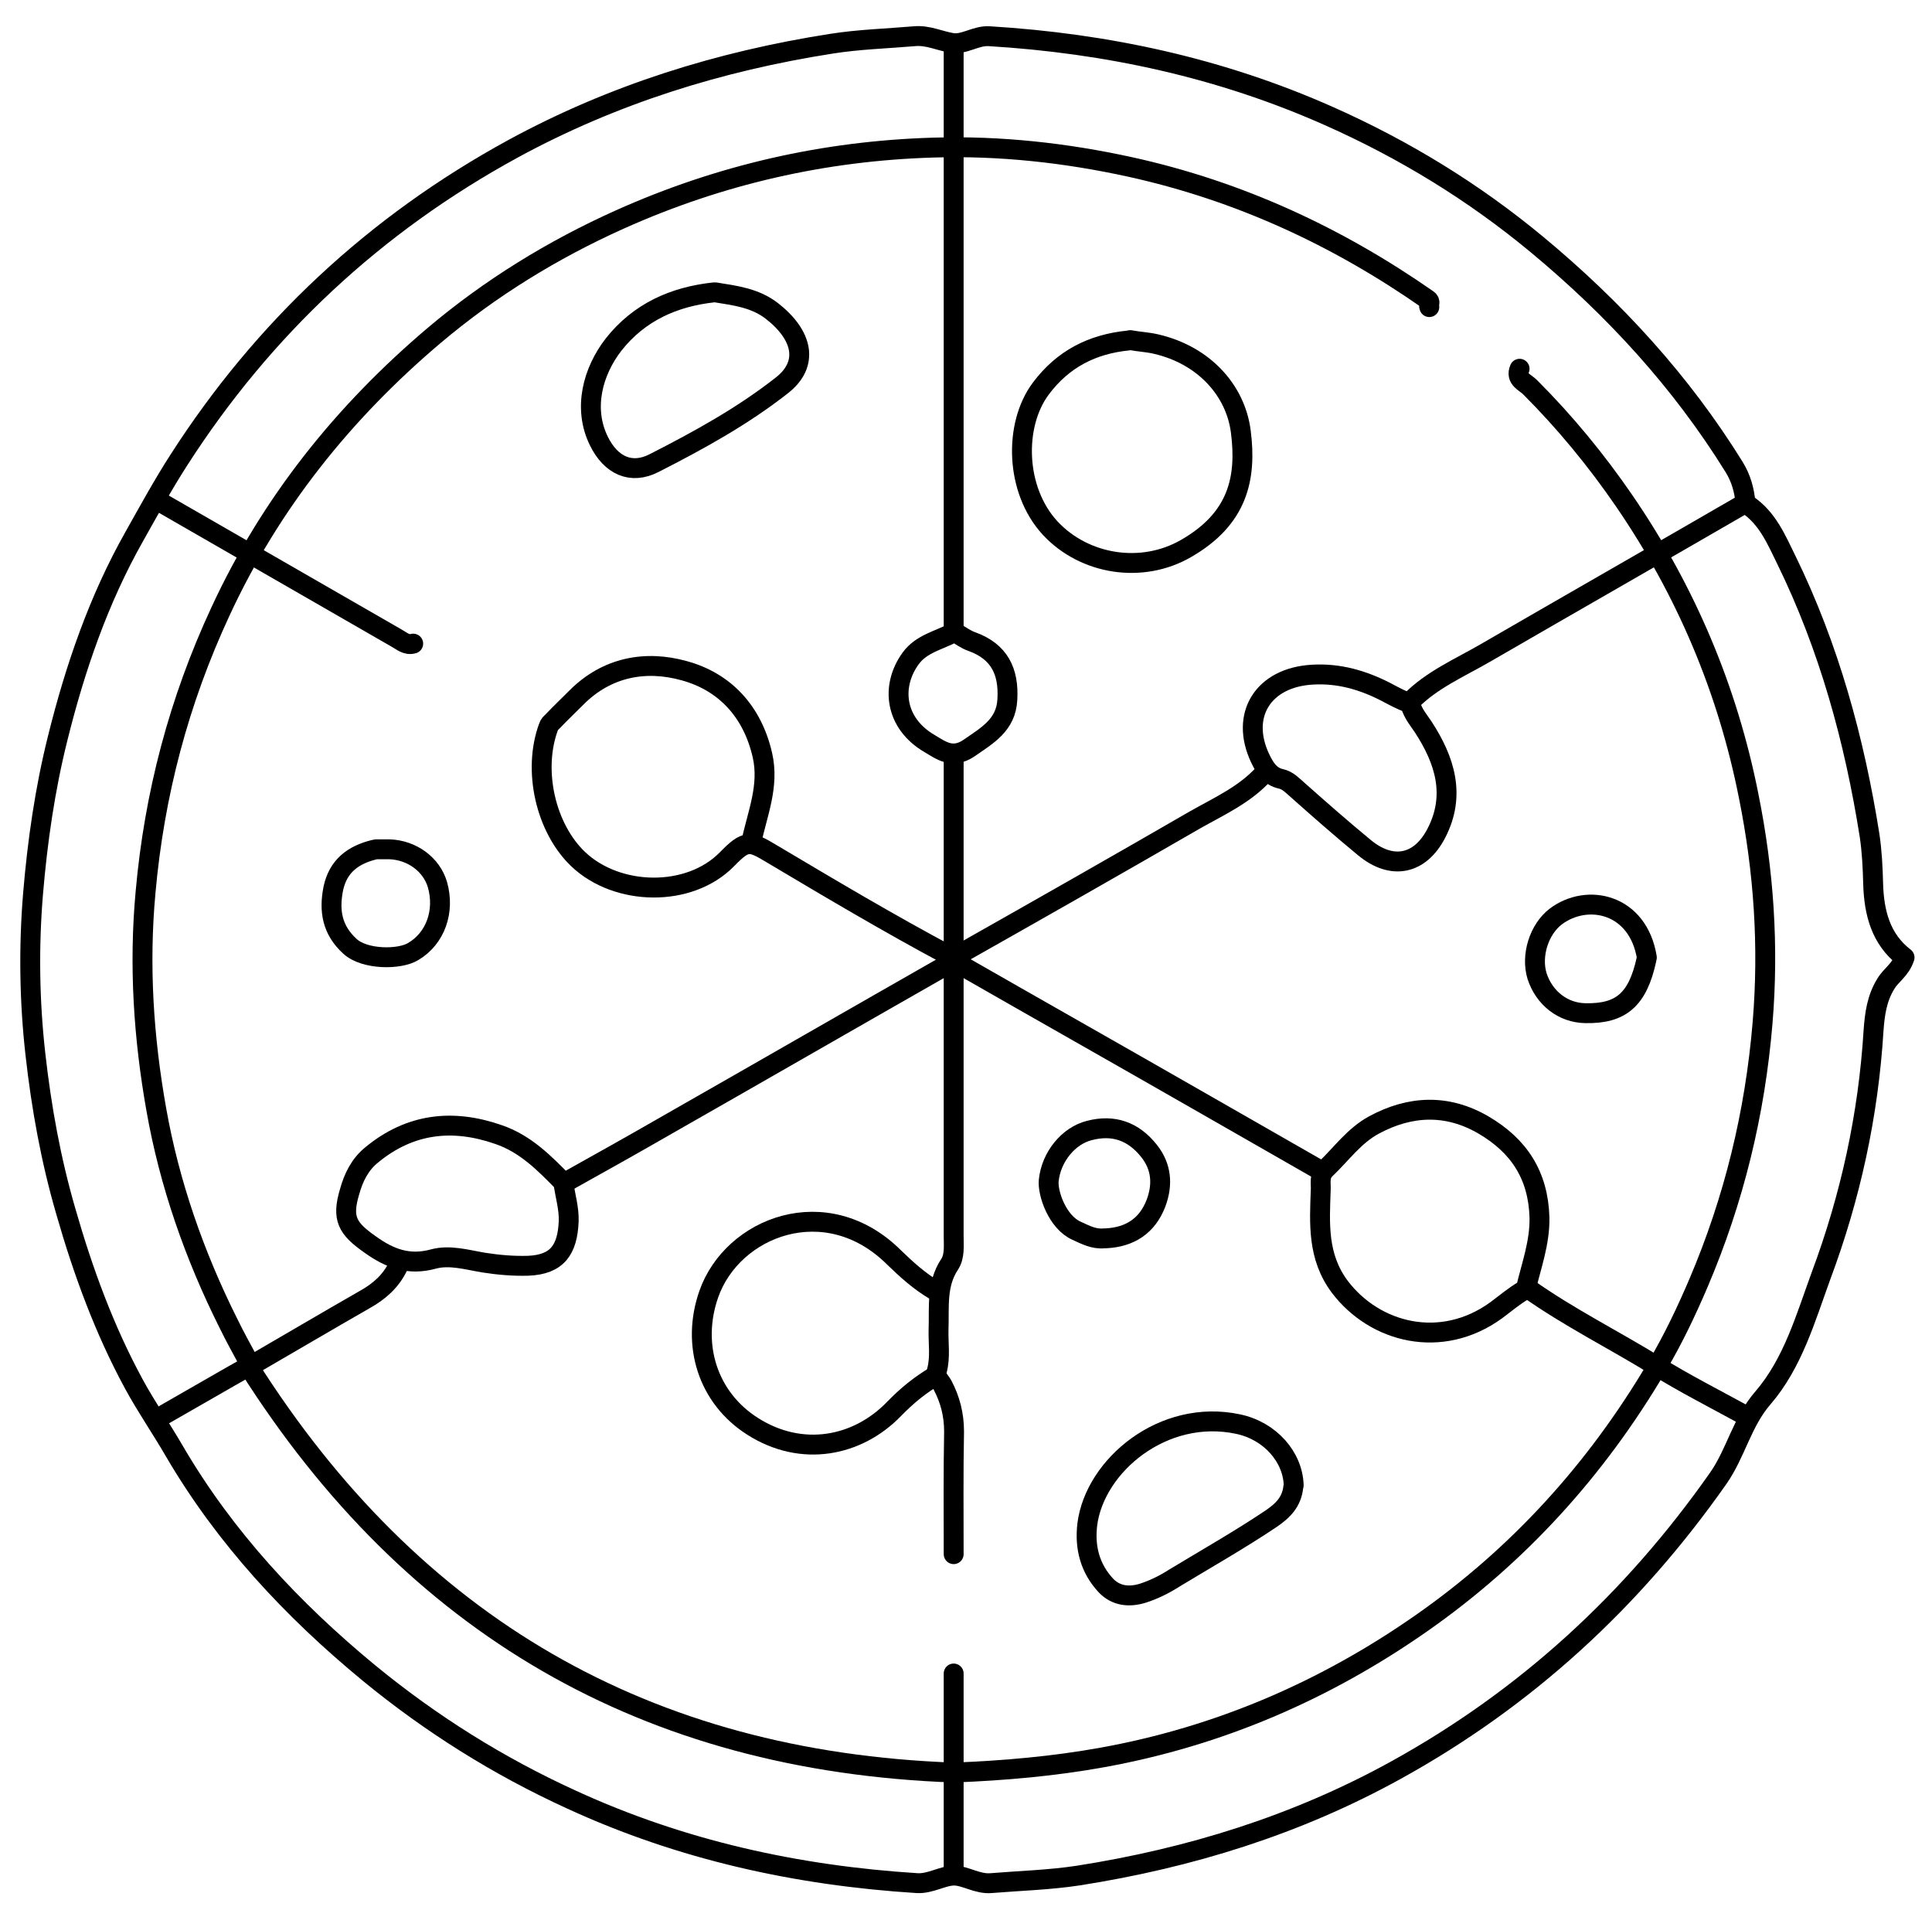 <?xml version="1.0" encoding="utf-8"?>
<!-- Generator: Adobe Illustrator 24.0.2, SVG Export Plug-In . SVG Version: 6.00 Build 0)  -->
<svg version="1.1" id="Capa_1" xmlns="http://www.w3.org/2000/svg" xmlns:xlink="http://www.w3.org/1999/xlink" x="0px" y="0px"
	 viewBox="0 0 485.8 481.9" style="enable-background:new 0 0 485.8 481.9;" xml:space="preserve">
<style type="text/css">
	.st0{fill:none;stroke:#000000;stroke-width:5;stroke-linecap:round;stroke-linejoin:round;stroke-miterlimit:10;}
</style>
<g>
	<path class="st0" d="M439.3,126.8c5.1,3.4,7.3,8.7,9.9,14c10.7,21.9,17.1,45.2,20.9,69.2c0.6,4,0.8,8.1,0.9,12.1
		c0.2,7.3,1.9,14,7.9,18.6c-1,3.1-3.4,4.4-4.7,6.6c-2.3,3.7-2.8,7.7-3.1,11.8c-1.3,21.2-5.8,41.8-13.2,61.6
		c-3.9,10.7-7.1,22-14.6,30.7c-5.3,6.1-6.8,13.9-11.3,20.3c-21.5,30.6-48.2,55.2-81,73.3c-25,13.8-51.8,22.1-79.9,26.5
		c-7.2,1.1-14.6,1.3-21.9,1.9c-3.4,0.3-6.5-1.9-9.3-1.9c-2.8,0-6,2.1-9.3,1.9c-30.2-1.9-59.3-8.3-86.9-21
		c-18.4-8.4-35.3-19-50.9-31.8c-19.3-15.9-36.2-34-48.9-55.7c-3.3-5.7-7.1-11.2-10.2-16.9c-7.4-13.6-12.8-28.3-17.1-43.3
		c-3.8-13-6.2-26.3-7.7-39.7c-1.5-13.3-1.7-26.8-0.6-40.2c1.1-13.2,3-26.4,6.2-39.2c4.4-17.7,10.3-34.9,19.3-50.8
		c3.6-6.4,7.2-13,11.2-19.2C66.2,82.6,94.2,56.4,129,37.4c25.2-13.7,51.9-22,80-26.4c6.9-1.1,14-1.3,21-1.9c3.3-0.3,6.3,1.2,9.4,1.7
		c3,0.5,6-1.9,9.3-1.7c29.7,1.8,58.3,8,85.5,20.1c18.9,8.4,36.4,19.1,52.3,32.3c19.4,16.1,36.3,34.5,49.6,56
		c1.7,2.8,2.5,5.7,2.8,8.9"/>
	<path class="st0" d="M382.1,92.7c-1.1,2.6,1.4,3.4,2.6,4.6c8.8,8.8,16.7,18.4,23.7,28.6c15.5,22.6,26,47.4,31.3,74.2
		c3.8,18.8,5.1,37.7,3.5,57c-1.9,22.8-7.2,44.5-16.1,65.4c-3,7-6.3,14-10.2,20.6"/>
	<path class="st0" d="M359.4,77.2c-0.3-0.6,0.5-1.3-0.4-1.9c-22.8-15.9-47.5-27.3-74.7-33.3c-16.4-3.6-32.9-5.4-49.5-4.9
		c-27.5,0.8-53.8,6.8-79,18.1c-16.9,7.6-32.5,17.2-46.6,29.1c-22.8,19.3-41.2,42.2-53.8,69.5c-10.4,22.4-16.6,45.8-18.8,70.5
		c-1.7,18.4-0.5,36.6,2.7,54.6c3.3,18.7,9.6,36.7,18.1,53.7c1.7,3.5,3.6,6.9,5.6,10.6c-7.1,4-14.3,8.2-21.5,12.3"/>
	<path class="st0" d="M416.4,344c-15.1,25.5-34.6,47-58.9,64c-24.3,17-51,28.5-80.3,33.8c-12.2,2.2-24.5,3.3-37.4,3.8
		c0-8.4,0-16.7,0-24.9"/>
	<path class="st0" d="M100.1,318.3c-1.8,3.8-4.8,6.4-8.4,8.4c-9.6,5.5-19.1,11.1-29.1,16.9c41.2,65,99.8,99.2,177.2,102
		c0,8.1,0,16.5,0,24.9"/>
	<path class="st0" d="M235.1,324.4c-3.9-2.3-7.1-5.2-10.3-8.3c-17-16.9-40.7-7.7-46.6,9.3c-4.4,12.6-0.3,26,11.1,33.2
		c12.3,7.8,26.3,5.1,35.5-4.4c3.2-3.3,6.5-6,10.4-8.3"/>
	<path class="st0" d="M239.8,190.3c0,40.2,0,80.3,0,120.5c0,2.4,0.3,5-1,7c-3.4,5.1-2.6,10.8-2.8,16.4c-0.1,3.4,0.5,6.9-0.4,10.3
		c-0.5,1.6,0.8,2.6,1.4,3.7c1.9,3.6,2.9,7.4,2.9,11.7c-0.2,10.3-0.1,20.6-0.1,30.8"/>
	<path class="st0" d="M179.5,73.5c-10.1,1.1-18.8,5-25.2,13.1c-5.2,6.7-7.8,16-3.7,24.3c3,6.1,8.1,8.5,13.9,5.5
		c11.2-5.7,22.3-11.8,32.2-19.6c6.7-5.3,5.3-12.5-2.7-18.7c-4.2-3.2-9.1-3.8-14.1-4.6"/>
	<path class="st0" d="M239.8,11.8c0,48.9,0,97.8,0,146.7"/>
	<path class="st0" d="M238.9,242.1c-23.7,13.5-47.3,27.1-71,40.6c-8.5,4.9-17.1,9.7-25.7,14.5"/>
	<path class="st0" d="M240.7,242.1c19.9,11.4,39.9,22.7,59.8,34.1c10.6,6.1,21.2,12.1,31.8,18.2"/>
	<path class="st0" d="M383.7,323.9c1.4-5.9,3.5-11.5,3.4-17.8c-0.3-10.7-5.2-18.1-14.1-23.3c-9.1-5.3-18.4-4.9-27.5,0
		c-5,2.7-8.2,7.3-12.2,11.1c-1.7,1.6-1.1,3.7-1.2,5.2c-0.3,8.4-0.9,16.8,4.8,24.4c8.8,11.6,25.5,15.9,39.3,5.9
		c2.3-1.7,4.5-3.6,7.1-5.1"/>
	<path class="st0" d="M141.7,297.3c-4.8-4.9-9.6-9.8-16.4-12.1c-11.5-4-22.2-2.8-31.8,5.1c-3,2.4-4.6,5.7-5.6,9.3
		c-2,6.7-0.6,9.2,5.1,13.2c5,3.6,9.8,5.4,16,3.7c4.1-1.1,8.4,0.2,12.6,0.9c3.8,0.6,7.5,0.9,11.2,0.8c7.4-0.3,9.9-4.1,10.2-11.2
		c0.1-3.1-0.8-6.2-1.3-9.3"/>
	<path class="st0" d="M317.8,194.5c-4.8,5.3-11.3,8.2-17.3,11.6c-19.9,11.5-39.8,22.8-59.8,34.1"/>
	<path class="st0" d="M414.1,240.7c-2.2-13.5-14.9-16.3-22.9-10.3c-4.2,3.2-6.3,9.8-4.7,15c1.8,5.5,6.5,9.2,12.1,9.3
		c9,0.2,13.2-3.4,15.4-13.5"/>
	<path class="st0" d="M188.9,211.8c1.5-7.2,4.6-14.2,2.8-22c-2.5-10.9-9.4-18.4-19.7-21.2c-9.7-2.7-19.4-0.9-27,6.7
		c-2,2-4.1,4-6.1,6.1c-0.4,0.4-0.8,0.7-1,1.4c-4,10.9-0.7,25.4,7.5,33.2c9.8,9.3,27.9,9.7,37.4,0c4.8-4.9,5.7-4.7,11.2-1.4
		c14.8,8.8,29.6,17.6,44.8,25.7"/>
	<path class="st0" d="M354.7,177.2c0.6,2.2,2,3.8,3.2,5.6c5.4,8.3,8.2,17.1,3.3,26.6c-4.1,8-11.2,9.4-18.1,3.7
		c-5.7-4.7-11.3-9.6-16.8-14.5c-1.3-1.1-2.4-2.4-4.2-2.8c-2.7-0.6-4-2.6-5.2-5.1c-5.2-10.9,0.7-20.4,13.1-21.1
		c6.7-0.4,12.8,1.4,18.6,4.4c1.9,1,3.7,2,5.7,2.7"/>
	<path class="st0" d="M325.3,373.4c-0.2-7.1-5.9-13.7-14-15.4c-18.8-4-36,10.4-37.9,25.2c-0.7,5.9,0.7,11.1,4.7,15.4
		c2.5,2.6,5.8,3,9.3,1.9c2.8-0.9,5.4-2.2,7.9-3.8c8.1-4.9,16.4-9.6,24.3-14.9c3.1-2.1,5.2-4.3,5.6-8"/>
	<path class="st0" d="M438.3,126.8c-21.6,12.5-43.3,24.9-64.9,37.4c-6.4,3.7-13.4,6.7-18.7,12.1c-0.1,0.1,0,0.3,0,0.5"/>
	<path class="st0" d="M278.1,311.3c6-0.3,10.4-3.1,12.6-8.9c1.7-4.6,1.4-9.1-1.8-13.1c-3.9-4.9-8.9-6.7-15-5.1
		c-5.2,1.3-9.6,6.6-10.2,12.6c-0.3,3.1,2.1,10.4,7,12.6c2.2,1,4.4,2.2,7,1.9"/>
	<path class="st0" d="M41.3,126.8c19.5,11.2,38.9,22.4,58.4,33.6c1.3,0.7,2.5,1.9,4.2,1.4"/>
	<path class="st0" d="M239.8,159c-3.7,2-8.1,2.8-10.8,6.5c-5.1,7-4,16.3,4.7,21.4c2.9,1.7,5.7,4,9.9,1.2c4.6-3.2,9.4-5.8,9.7-12.3
		c0.4-7-2-12-8.9-14.5c-1.5-0.5-2.8-1.5-4.2-2.3"/>
	<path class="st0" d="M384.2,323.9c10.3,7.3,21.6,12.9,32.3,19.5c7.1,4.4,14.6,8.2,21.9,12.2"/>
	<path class="st0" d="M283.7,85.6c-9,0.9-16.4,4.6-22,12.1c-6.8,9.1-6.5,25.5,2.4,35.1c8.6,9.2,23,11.5,34.1,5.1
		c13.1-7.5,15.3-17.7,13.8-29.4c-1.3-10.3-9.2-19.2-21.3-22c-2.1-0.5-4.4-0.6-6.5-1"/>
	<path class="st0" d="M94.1,213.6c-5.3,1.3-9.1,4.1-10.3,9.8c-1.1,5.6-0.3,10.4,4.2,14.5c3.7,3.4,12.5,3.4,15.9,1.3
		c5.6-3.3,8-10.1,6.1-16.8c-1.5-5.1-6.4-8.7-12.1-8.9c-1.1,0-2.2,0-3.3,0"/>
</g>
</svg>
